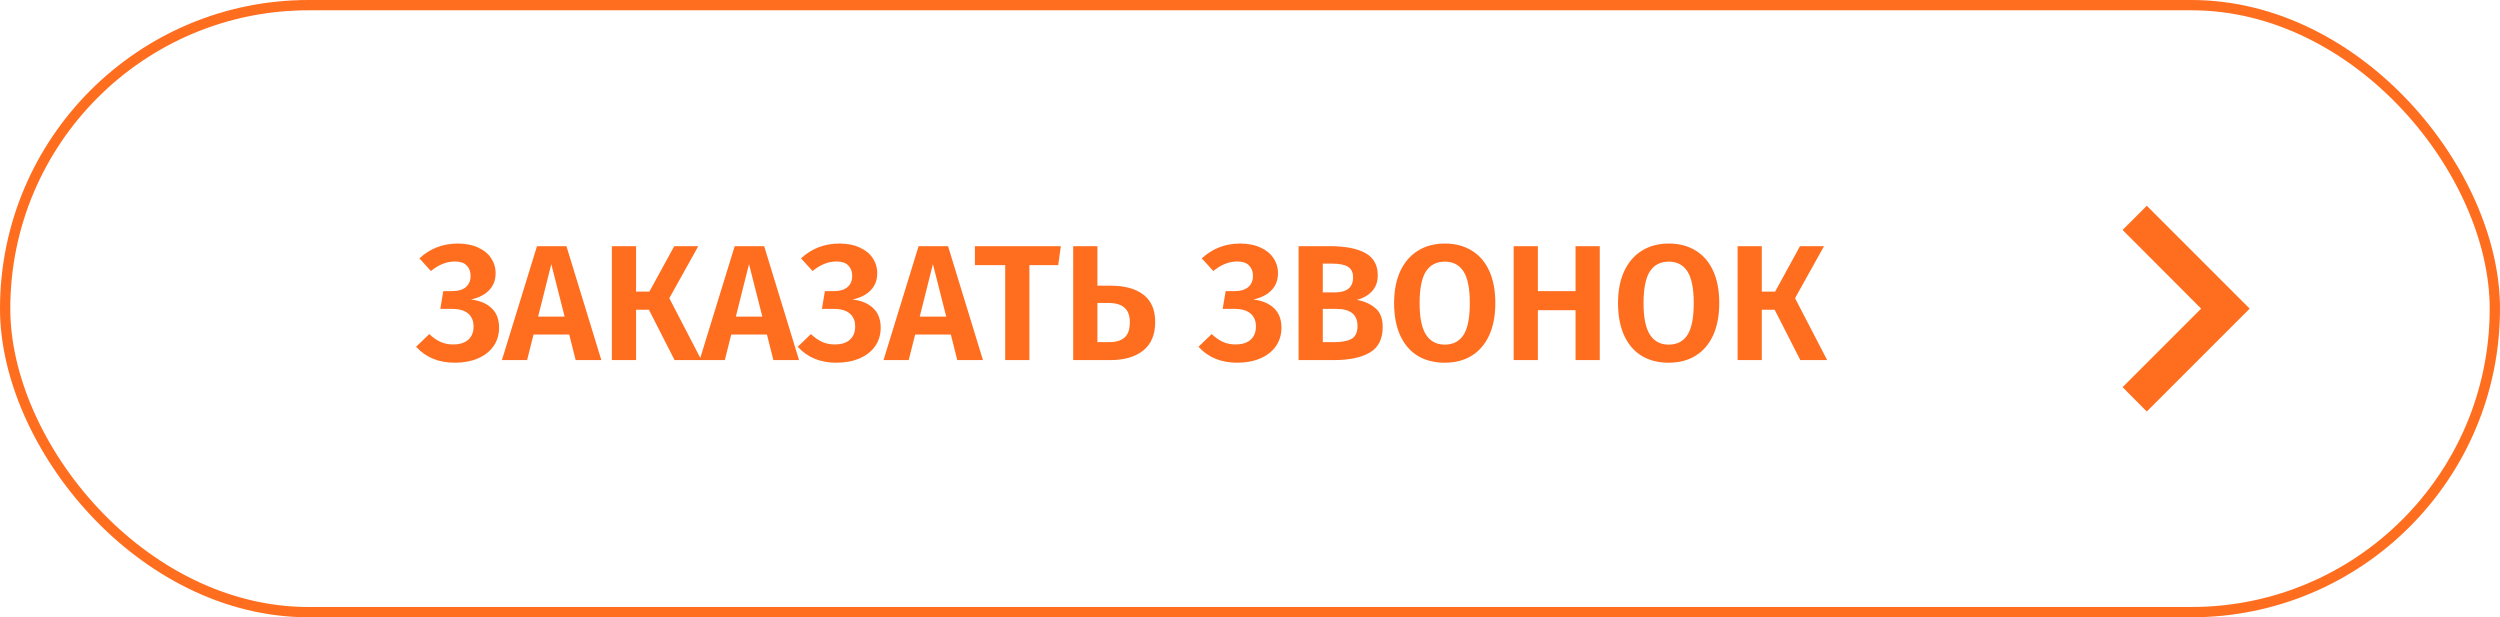 <?xml version="1.0" encoding="UTF-8"?> <svg xmlns="http://www.w3.org/2000/svg" width="243" height="60" viewBox="0 0 243 60" fill="none"> <path d="M44.206 35.256C42.638 35.256 41.384 34.739 40.446 33.704L41.726 32.472C42.078 32.803 42.435 33.053 42.798 33.224C43.171 33.395 43.587 33.48 44.046 33.48C44.675 33.48 45.16 33.331 45.502 33.032C45.854 32.723 46.03 32.291 46.03 31.736C46.03 31.192 45.854 30.771 45.502 30.472C45.15 30.173 44.632 30.024 43.95 30.024H42.798L43.086 28.296H43.982C44.536 28.296 44.968 28.168 45.278 27.912C45.587 27.645 45.742 27.277 45.742 26.808C45.742 26.392 45.614 26.056 45.358 25.8C45.112 25.544 44.728 25.416 44.206 25.416C43.416 25.416 42.643 25.725 41.886 26.344L40.766 25.112C41.811 24.152 43.054 23.672 44.494 23.672C45.251 23.672 45.907 23.8 46.462 24.056C47.016 24.301 47.438 24.643 47.726 25.08C48.024 25.517 48.174 26.013 48.174 26.568C48.174 27.219 47.966 27.763 47.55 28.2C47.144 28.637 46.552 28.941 45.774 29.112C46.616 29.208 47.283 29.485 47.774 29.944C48.264 30.403 48.51 31.037 48.51 31.848C48.51 32.531 48.328 33.133 47.966 33.656C47.603 34.168 47.096 34.563 46.446 34.84C45.795 35.117 45.048 35.256 44.206 35.256ZM55.954 35L55.33 32.52H51.858L51.234 35H48.786L52.194 23.928H55.058L58.45 35H55.954ZM52.306 30.776H54.882L53.586 25.672L52.306 30.776ZM67.873 23.928L65.057 28.984L68.177 35H65.569L63.073 30.104H61.825V35H59.473V23.928H61.825V28.344H63.121L65.537 23.928H67.873ZM75.172 35L74.548 32.52H71.076L70.452 35H68.004L71.412 23.928H74.276L77.668 35H75.172ZM71.524 30.776H74.1L72.804 25.672L71.524 30.776ZM81.299 35.256C79.731 35.256 78.478 34.739 77.539 33.704L78.819 32.472C79.171 32.803 79.529 33.053 79.891 33.224C80.265 33.395 80.681 33.48 81.139 33.48C81.769 33.48 82.254 33.331 82.595 33.032C82.947 32.723 83.123 32.291 83.123 31.736C83.123 31.192 82.947 30.771 82.595 30.472C82.243 30.173 81.726 30.024 81.043 30.024H79.891L80.179 28.296H81.075C81.63 28.296 82.062 28.168 82.371 27.912C82.681 27.645 82.835 27.277 82.835 26.808C82.835 26.392 82.707 26.056 82.451 25.8C82.206 25.544 81.822 25.416 81.299 25.416C80.51 25.416 79.737 25.725 78.979 26.344L77.859 25.112C78.905 24.152 80.147 23.672 81.587 23.672C82.345 23.672 83.001 23.8 83.555 24.056C84.11 24.301 84.531 24.643 84.819 25.08C85.118 25.517 85.267 26.013 85.267 26.568C85.267 27.219 85.059 27.763 84.643 28.2C84.238 28.637 83.646 28.941 82.867 29.112C83.71 29.208 84.377 29.485 84.867 29.944C85.358 30.403 85.603 31.037 85.603 31.848C85.603 32.531 85.422 33.133 85.059 33.656C84.697 34.168 84.19 34.563 83.539 34.84C82.889 35.117 82.142 35.256 81.299 35.256ZM93.047 35L92.423 32.52H88.951L88.327 35H85.879L89.287 23.928H92.151L95.543 35H93.047ZM89.399 30.776H91.975L90.679 25.672L89.399 30.776ZM103.114 23.928L102.858 25.768H100.058V35H97.706V25.768H94.762V23.928H103.114ZM107.932 27.768C109.319 27.768 110.391 28.061 111.148 28.648C111.906 29.235 112.284 30.115 112.284 31.288C112.284 32.536 111.89 33.469 111.1 34.088C110.322 34.696 109.271 35 107.948 35H104.316V23.928H106.668V27.768H107.932ZM107.82 33.256C108.471 33.256 108.967 33.107 109.308 32.808C109.65 32.509 109.82 32.013 109.82 31.32C109.82 30.68 109.65 30.211 109.308 29.912C108.967 29.603 108.45 29.448 107.756 29.448H106.668V33.256H107.82ZM120.253 35.256C118.685 35.256 117.431 34.739 116.493 33.704L117.773 32.472C118.125 32.803 118.482 33.053 118.845 33.224C119.218 33.395 119.634 33.48 120.093 33.48C120.722 33.48 121.207 33.331 121.549 33.032C121.901 32.723 122.077 32.291 122.077 31.736C122.077 31.192 121.901 30.771 121.549 30.472C121.197 30.173 120.679 30.024 119.997 30.024H118.845L119.133 28.296H120.029C120.583 28.296 121.015 28.168 121.325 27.912C121.634 27.645 121.789 27.277 121.789 26.808C121.789 26.392 121.661 26.056 121.405 25.8C121.159 25.544 120.775 25.416 120.253 25.416C119.463 25.416 118.69 25.725 117.933 26.344L116.813 25.112C117.858 24.152 119.101 23.672 120.541 23.672C121.298 23.672 121.954 23.8 122.509 24.056C123.063 24.301 123.485 24.643 123.773 25.08C124.071 25.517 124.221 26.013 124.221 26.568C124.221 27.219 124.013 27.763 123.597 28.2C123.191 28.637 122.599 28.941 121.821 29.112C122.663 29.208 123.33 29.485 123.821 29.944C124.311 30.403 124.557 31.037 124.557 31.848C124.557 32.531 124.375 33.133 124.013 33.656C123.65 34.168 123.143 34.563 122.493 34.84C121.842 35.117 121.095 35.256 120.253 35.256ZM131.887 29.144C132.633 29.283 133.236 29.555 133.695 29.96C134.164 30.355 134.399 30.963 134.399 31.784C134.399 32.947 133.983 33.773 133.151 34.264C132.319 34.755 131.161 35 129.679 35H126.223V23.928H129.247C130.761 23.928 131.919 24.152 132.719 24.6C133.519 25.048 133.919 25.768 133.919 26.76C133.919 27.411 133.721 27.939 133.327 28.344C132.943 28.739 132.463 29.005 131.887 29.144ZM128.575 25.624V28.424H129.727C130.303 28.424 130.745 28.307 131.055 28.072C131.364 27.827 131.519 27.459 131.519 26.968C131.519 26.477 131.353 26.131 131.023 25.928C130.692 25.725 130.175 25.624 129.471 25.624H128.575ZM129.695 33.256C130.431 33.256 130.991 33.149 131.375 32.936C131.759 32.712 131.951 32.296 131.951 31.688C131.951 30.579 131.268 30.024 129.903 30.024H128.575V33.256H129.695ZM140.434 23.672C141.448 23.672 142.322 23.901 143.058 24.36C143.794 24.808 144.36 25.464 144.754 26.328C145.149 27.192 145.346 28.237 145.346 29.464C145.346 30.669 145.149 31.709 144.754 32.584C144.36 33.448 143.794 34.109 143.058 34.568C142.322 35.027 141.448 35.256 140.434 35.256C139.421 35.256 138.541 35.032 137.794 34.584C137.058 34.125 136.493 33.464 136.098 32.6C135.704 31.725 135.506 30.68 135.506 29.464C135.506 28.269 135.704 27.24 136.098 26.376C136.504 25.501 137.074 24.835 137.81 24.376C138.557 23.907 139.432 23.672 140.434 23.672ZM140.434 25.432C139.624 25.432 139.01 25.752 138.594 26.392C138.189 27.032 137.986 28.056 137.986 29.464C137.986 30.872 138.194 31.896 138.61 32.536C139.026 33.176 139.634 33.496 140.434 33.496C141.245 33.496 141.853 33.181 142.258 32.552C142.664 31.912 142.866 30.883 142.866 29.464C142.866 28.045 142.664 27.021 142.258 26.392C141.853 25.752 141.245 25.432 140.434 25.432ZM153.145 35V30.152H149.481V35H147.129V23.928H149.481V28.296H153.145V23.928H155.497V35H153.145ZM162.2 23.672C163.213 23.672 164.088 23.901 164.824 24.36C165.56 24.808 166.125 25.464 166.52 26.328C166.915 27.192 167.112 28.237 167.112 29.464C167.112 30.669 166.915 31.709 166.52 32.584C166.125 33.448 165.56 34.109 164.824 34.568C164.088 35.027 163.213 35.256 162.2 35.256C161.187 35.256 160.307 35.032 159.56 34.584C158.824 34.125 158.259 33.464 157.864 32.6C157.469 31.725 157.272 30.68 157.272 29.464C157.272 28.269 157.469 27.24 157.864 26.376C158.269 25.501 158.84 24.835 159.576 24.376C160.323 23.907 161.197 23.672 162.2 23.672ZM162.2 25.432C161.389 25.432 160.776 25.752 160.36 26.392C159.955 27.032 159.752 28.056 159.752 29.464C159.752 30.872 159.96 31.896 160.376 32.536C160.792 33.176 161.4 33.496 162.2 33.496C163.011 33.496 163.619 33.181 164.024 32.552C164.429 31.912 164.632 30.883 164.632 29.464C164.632 28.045 164.429 27.021 164.024 26.392C163.619 25.752 163.011 25.432 162.2 25.432ZM177.295 23.928L174.479 28.984L177.599 35H174.991L172.495 30.104H171.247V35H168.895V23.928H171.247V28.344H172.543L174.959 23.928H177.295Z" fill="#FF6D1F"></path> <path d="M206.317 37.633L213.95 30L206.317 22.35L208.667 20L218.667 30L208.667 40L206.317 37.633Z" fill="#FF6D1F"></path> <rect x="0.5" y="0.5" width="242" height="59" rx="29.5" stroke="#FF6D1F"></rect> </svg> 
